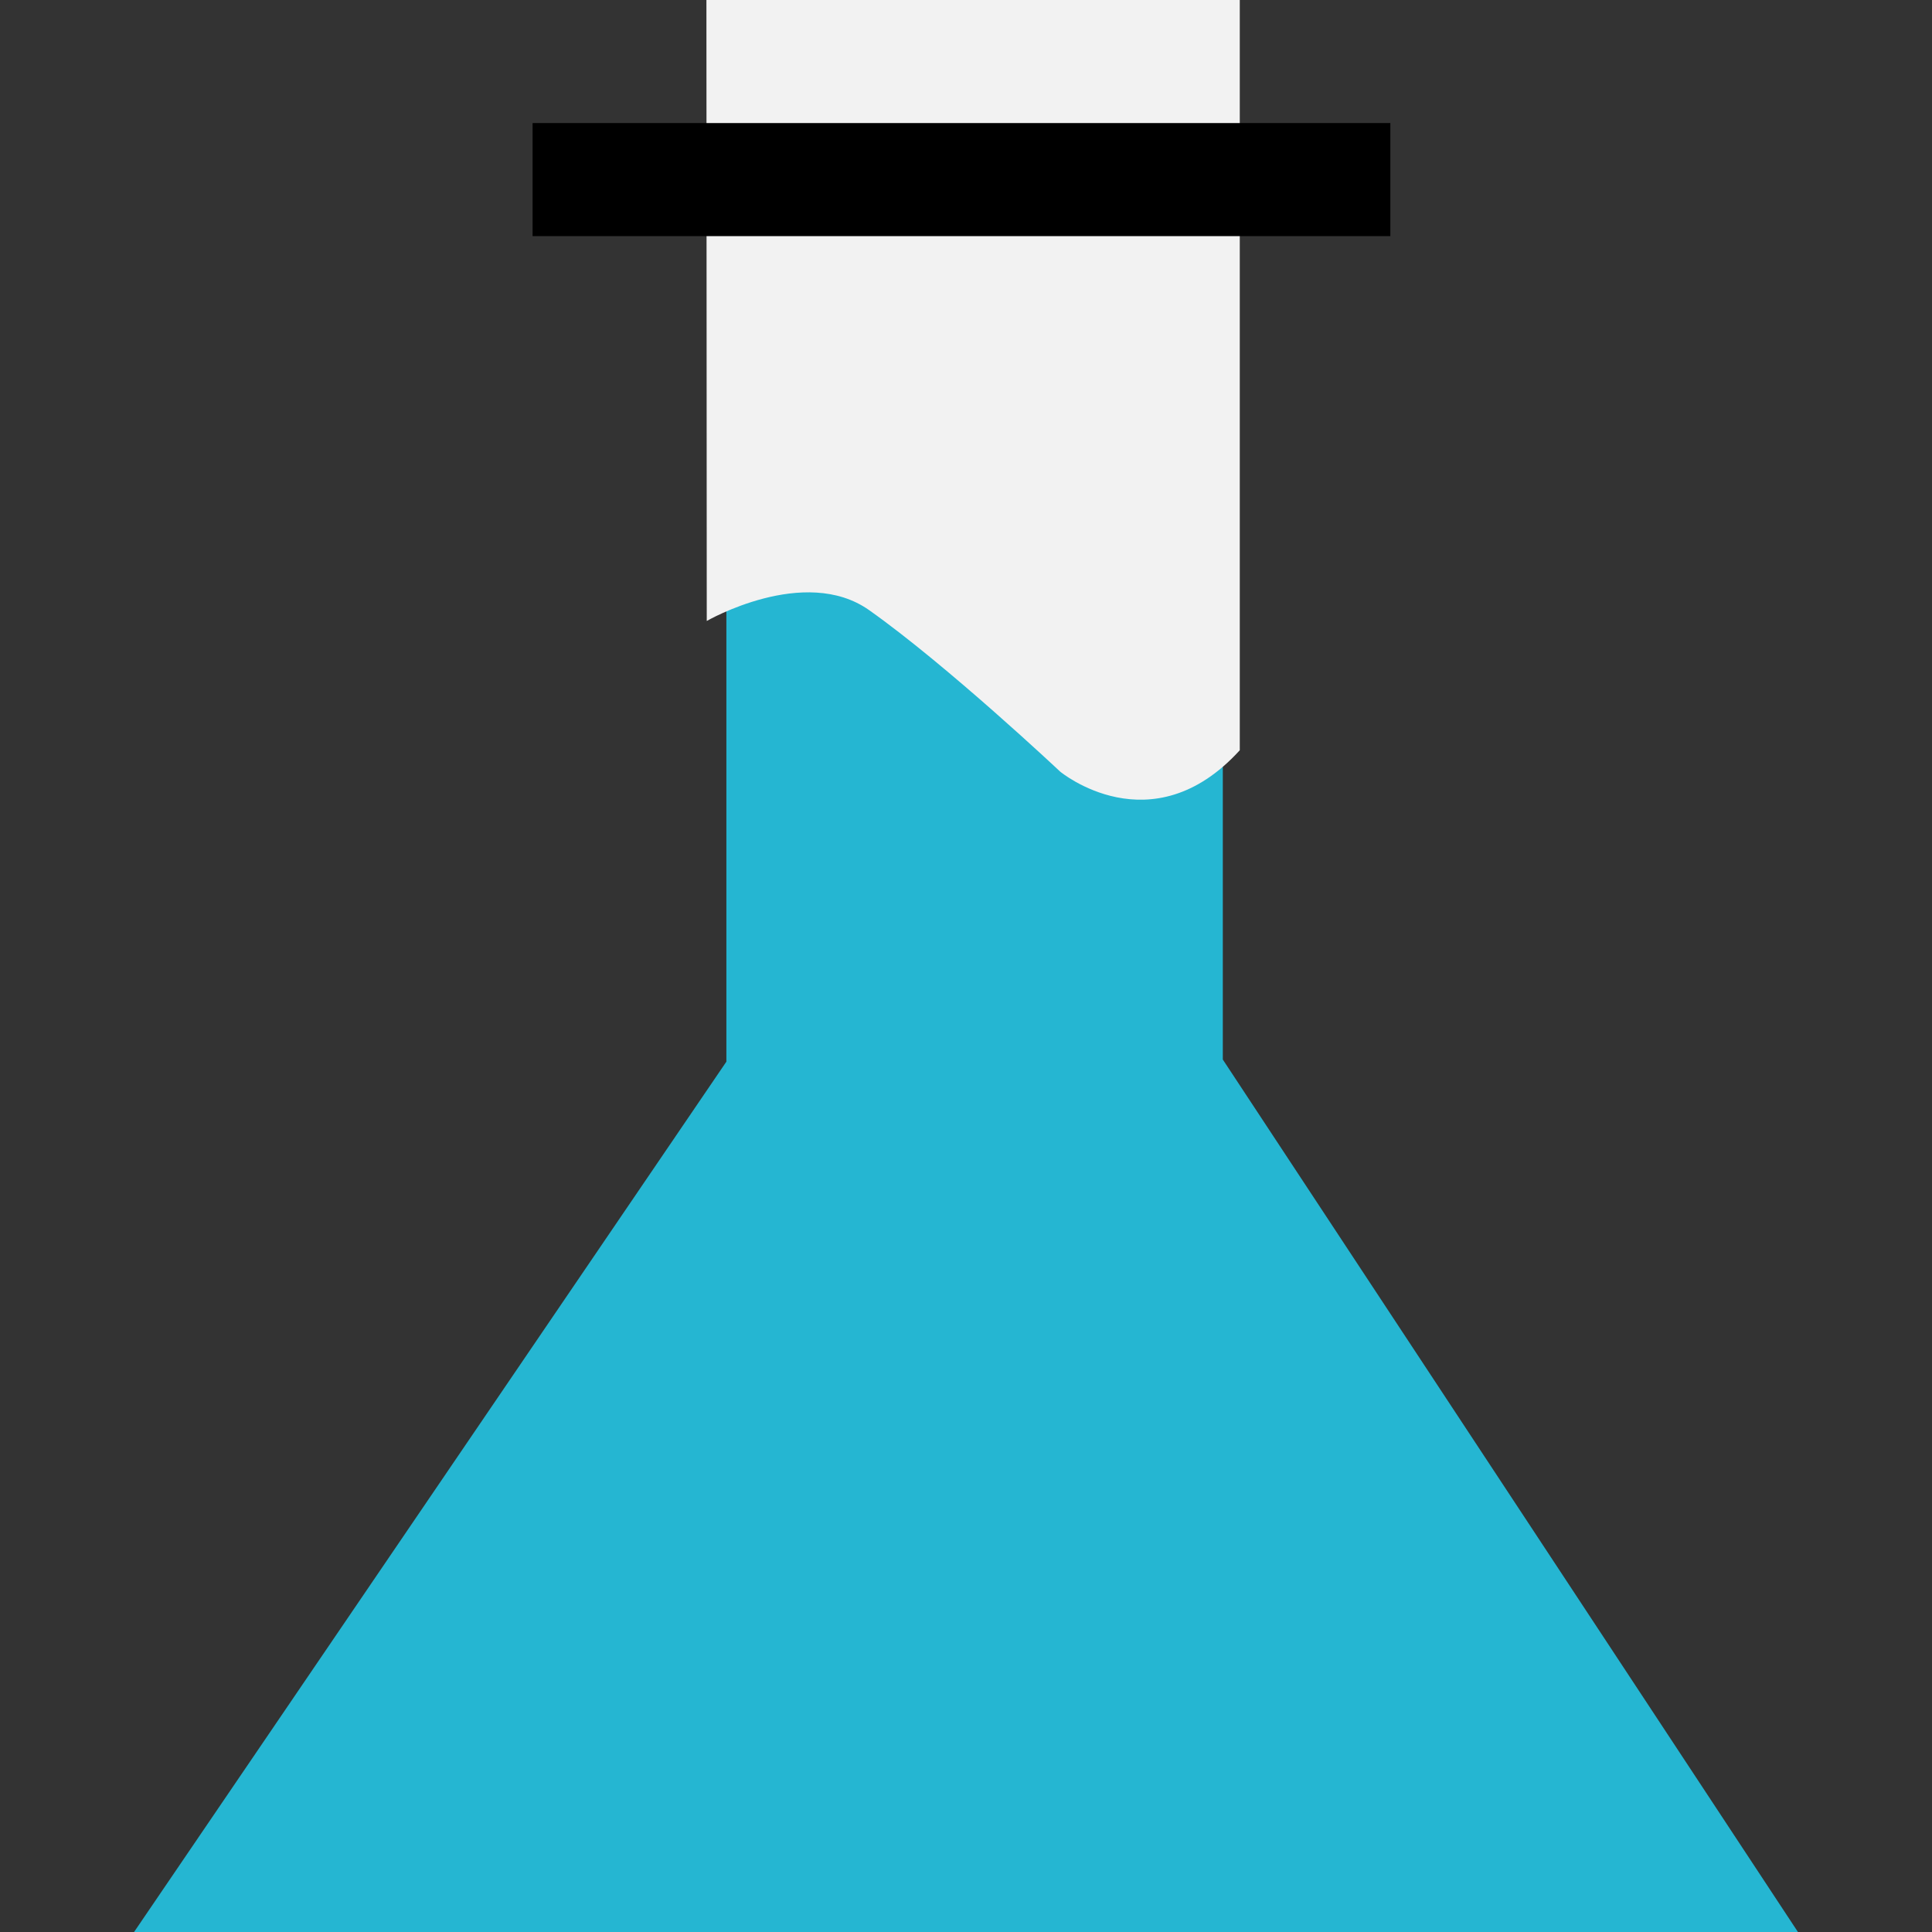 <?xml version="1.0" encoding="iso-8859-1"?>
<!-- Uploaded to: SVG Repo, www.svgrepo.com, Generator: SVG Repo Mixer Tools -->
<svg version="1.1" id="Layer_1" xmlns="http://www.w3.org/2000/svg" xmlns:xlink="http://www.w3.org/1999/xlink" 
	 viewBox="0 0 546.832 546.832" xml:space="preserve">
<rect x="0" y="0" width="546.832" height="546.832" fill="#333333" stroke="none"/>
<polygon style="fill:#25B6D2;" points="37.944,546.832 508.888,546.832 346.104,299.888 346.104,34.832 205.592,34.832 
	205.592,188.784 205.592,300.496 "/>
<g>
	<g>
		<path style="fill:#F2F2F2;" d="M200.04,175.76c0,0,27.696-15.968,45.952-3.072c22.08,15.6,54.08,45.712,54.08,45.712
			s25.824,21.408,50.832-6.048V0h-150.96L200.04,175.76z"/>
	</g>
</g>
<rect x="150.744" y="34.832" width="242.784" height="32"/>
</svg>